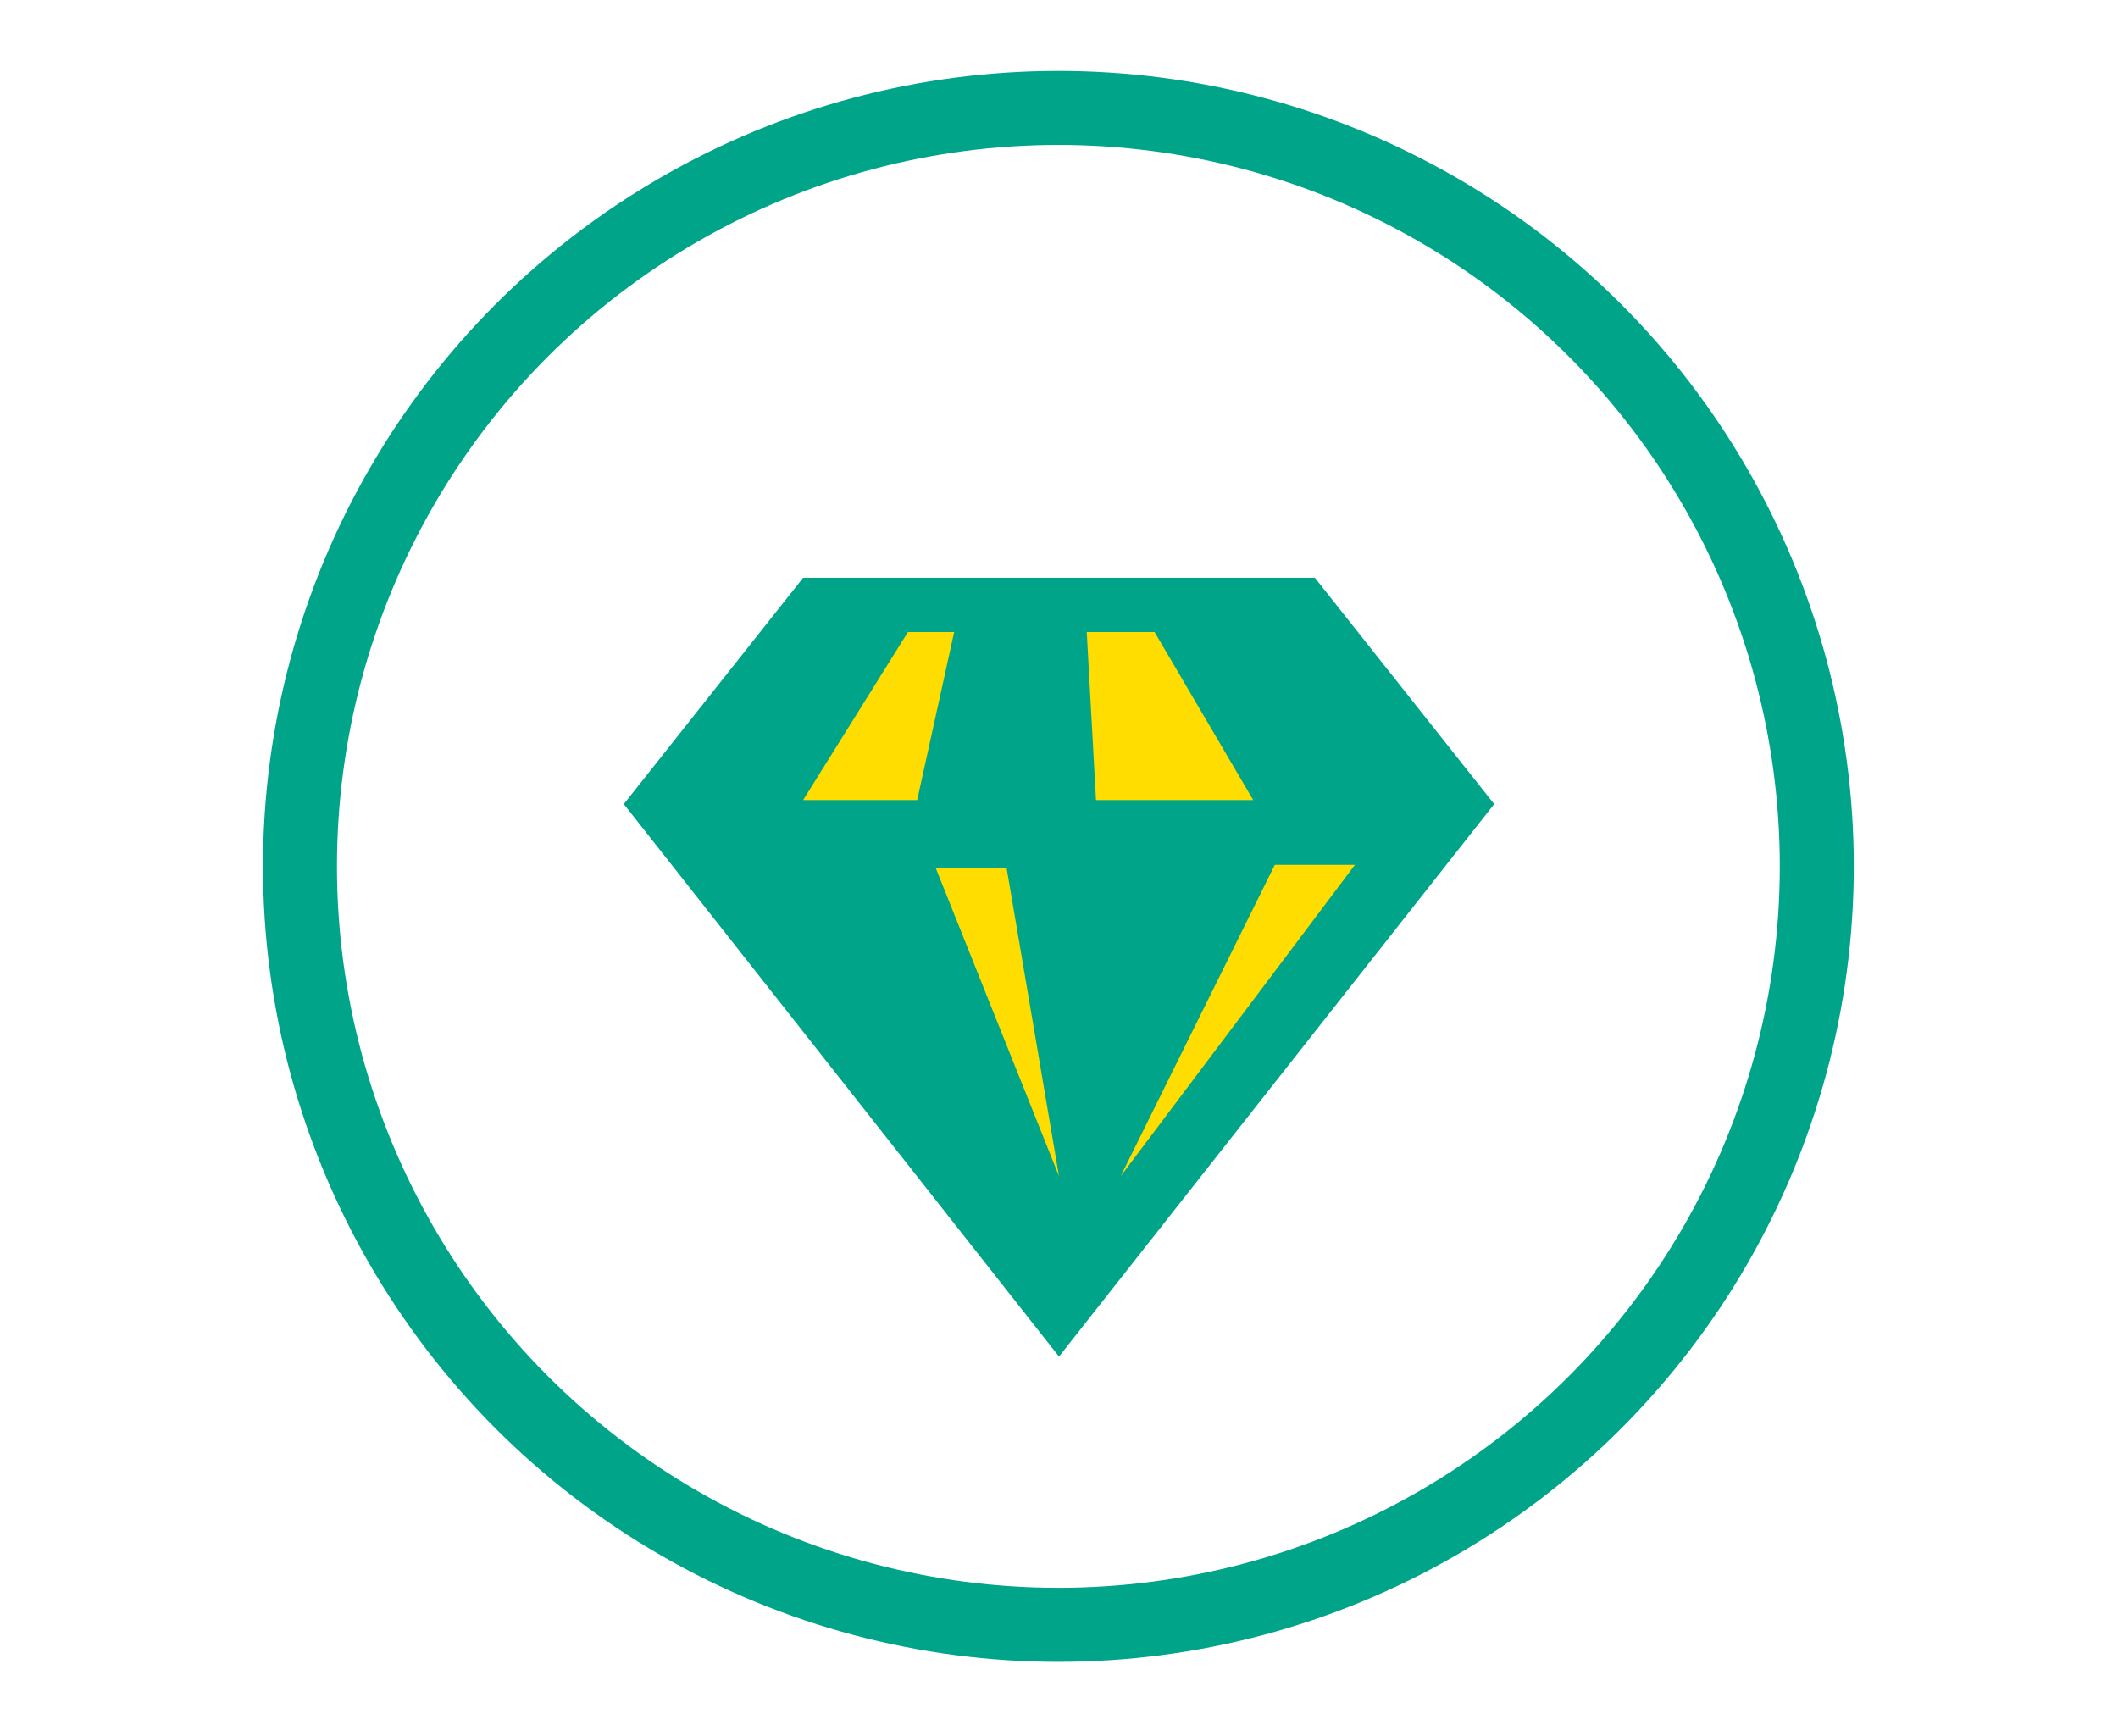 <svg id="Layer_1" data-name="Layer 1" xmlns="http://www.w3.org/2000/svg" viewBox="0 0 687 563"><defs><style>.cls-1{fill:none;stroke:#00a489;stroke-miterlimit:10;stroke-width:24px;}.cls-2{fill:#00a489;}.cls-3{fill:#fd0;}</style></defs><title>durability</title><circle class="cls-1" cx="343.3" cy="281" r="246"/><polygon class="cls-2" points="426.5 187.4 484.5 260.6 484.5 261 414 350.5 343.5 440 273 350.5 202.5 261 202.5 260.6 260.5 187.4 426.5 187.4"/><polygon class="cls-3" points="297.5 259.5 260.5 259.5 294.5 205 309.5 205 297.5 259.5"/><polygon class="cls-3" points="406.5 259.5 374.5 205 352.5 205 355.5 259.5 406.5 259.5"/><polygon class="cls-3" points="303.5 281.5 326.5 281.5 343.5 381.5 303.5 281.5"/><polygon class="cls-3" points="439.5 280.5 413.5 280.5 363.5 381.5 439.5 280.5"/></svg>